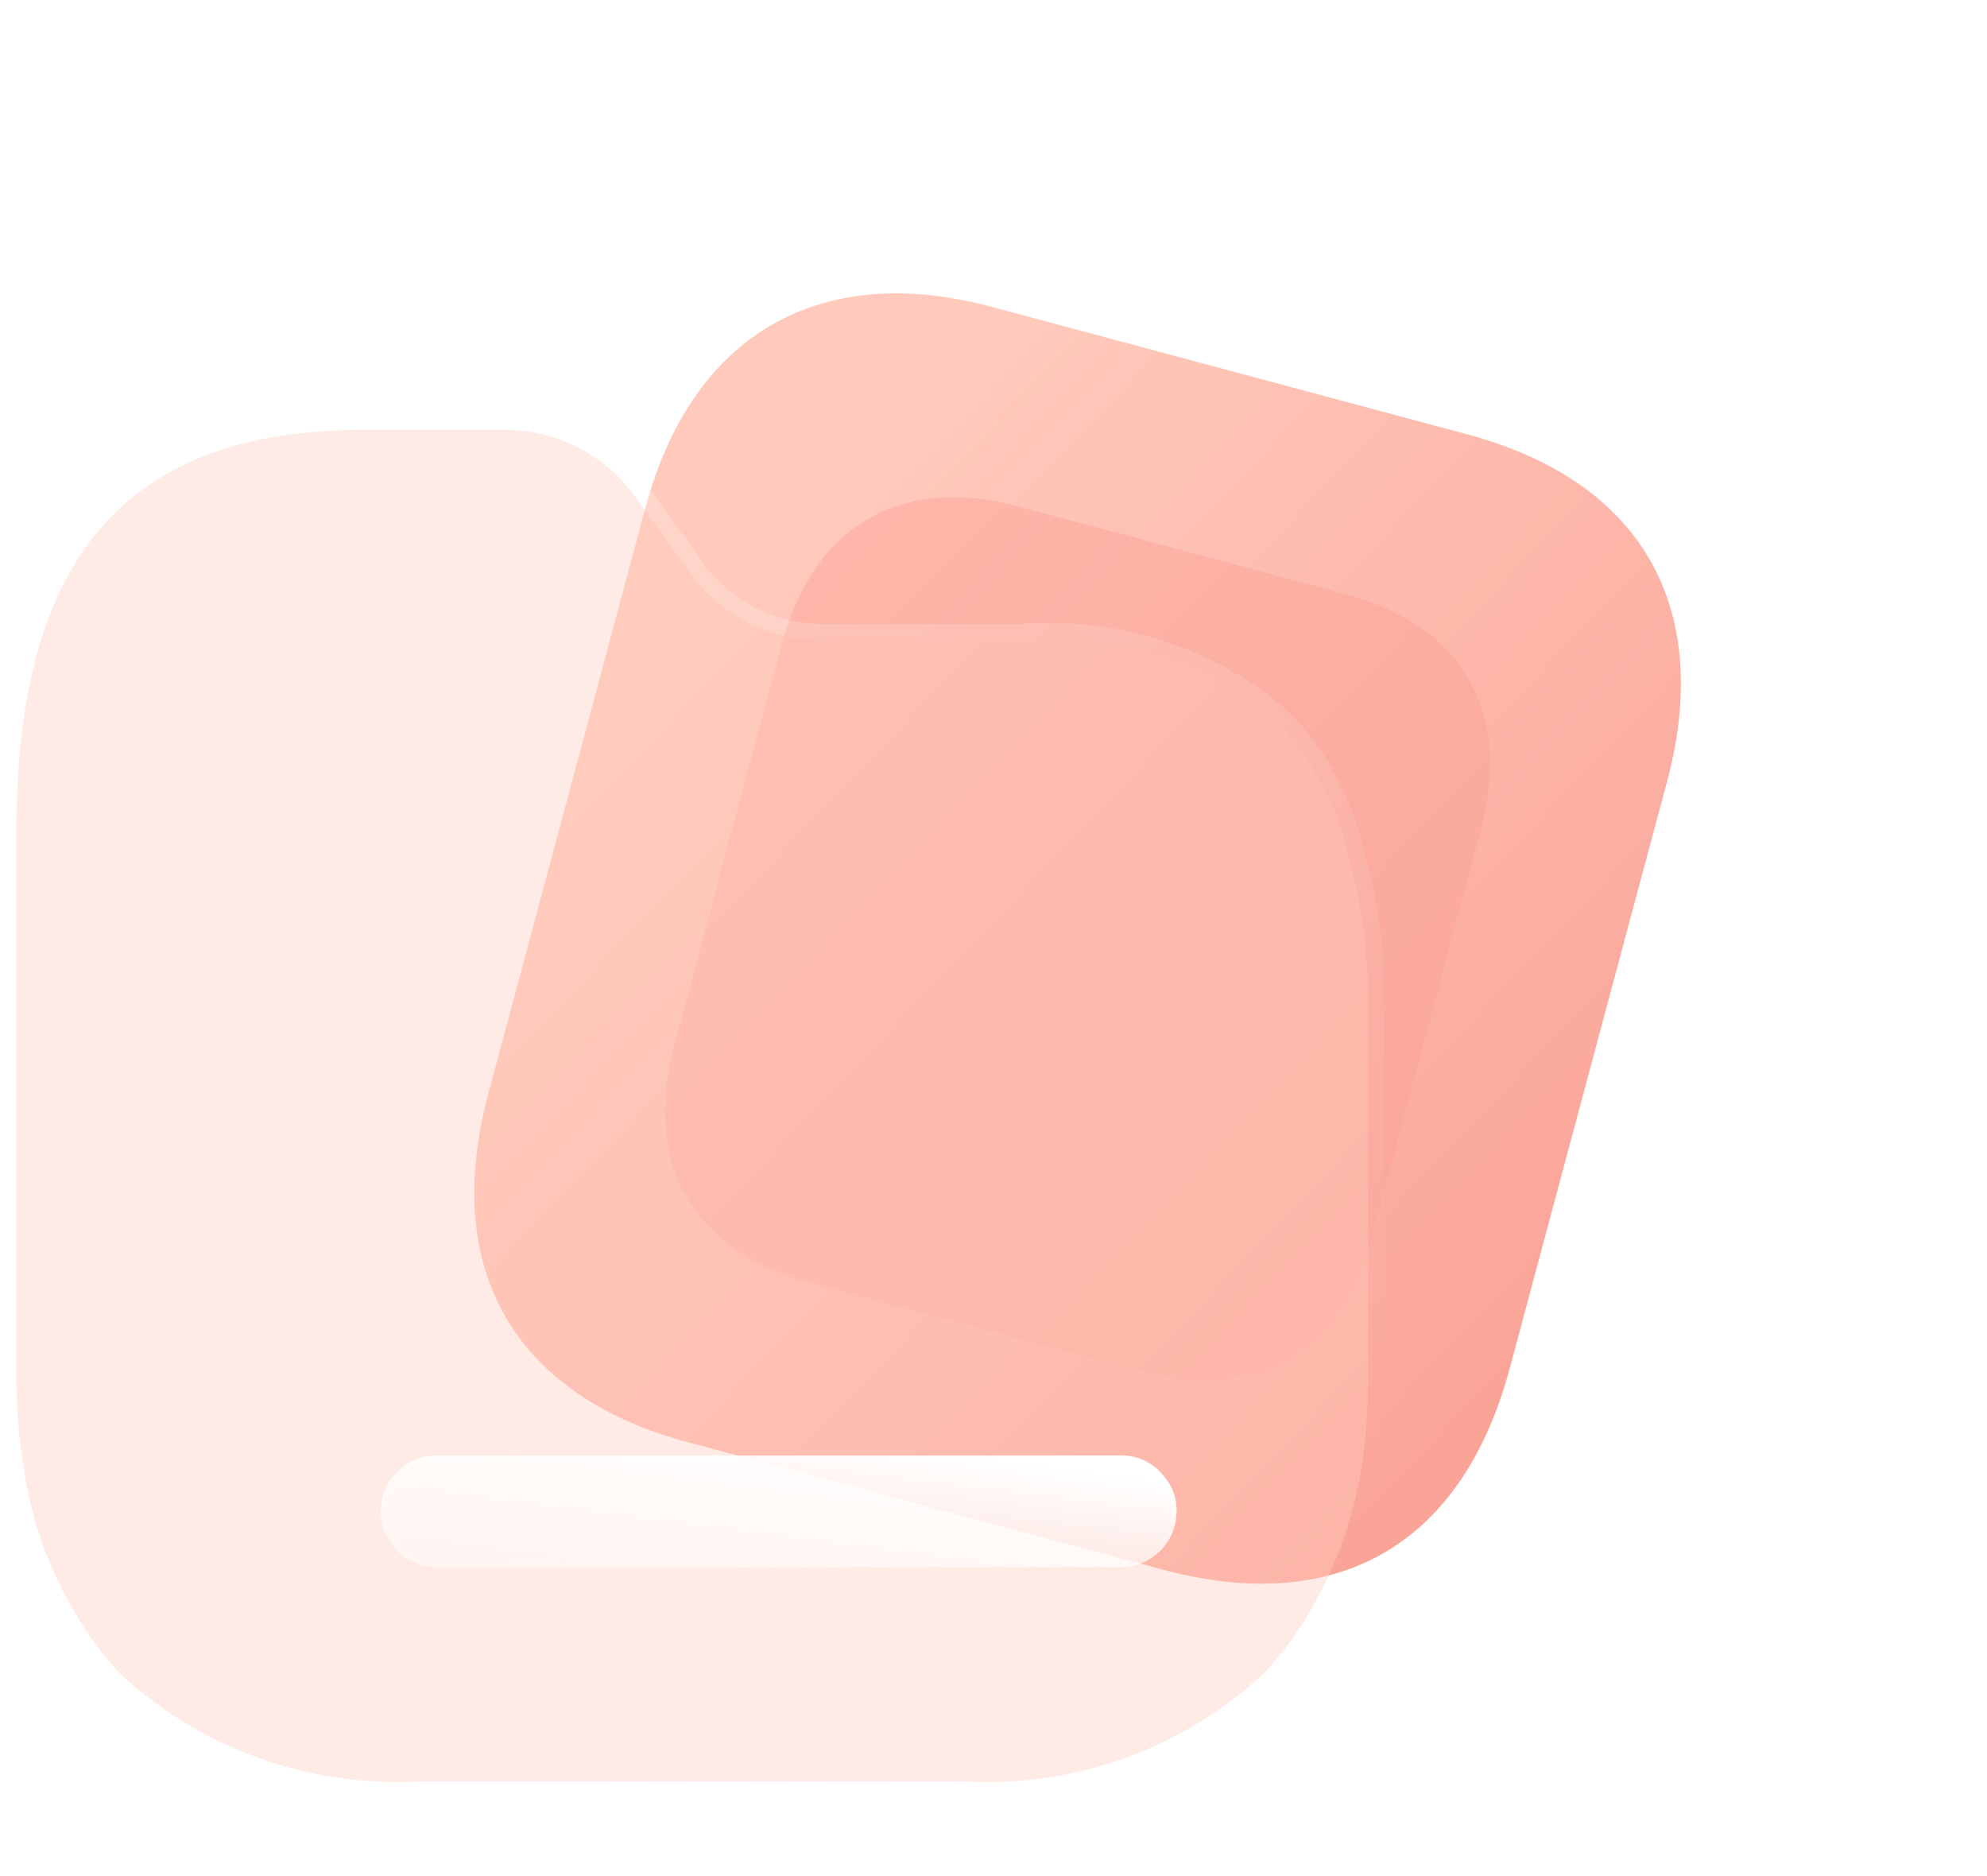 <svg xmlns="http://www.w3.org/2000/svg" xmlns:xlink="http://www.w3.org/1999/xlink" fill="none" version="1.1" width="120.025" height="113.302" viewBox="0 0 120.025 113.302"><defs><linearGradient x1="0.108" y1="0.273" x2="1.566" y2="1.164" id="master_svg0_75_2584"><stop offset="0%" stop-color="#FFA78F" stop-opacity="1"/><stop offset="100%" stop-color="#F23E2C" stop-opacity="1"/></linearGradient><filter id="master_svg1_414_03031/157_3469" filterUnits="objectBoundingBox" color-interpolation-filters="sRGB" x="-30" y="-30" width="103.682" height="108.536"><feFlood flood-opacity="0" result="BackgroundImageFix"/><feBlend mode="normal" in="SourceGraphic" in2="BackgroundImageFix" result="shape"/><feGaussianBlur stdDeviation="7.5" result="effect1_foregroundBlur"/></filter><filter id="master_svg2_414_03031/157_3462" filterUnits="objectBoundingBox" color-interpolation-filters="sRGB" x="0" y="0" width="81.671" height="81.665"><feFlood flood-opacity="0" result="BackgroundImageFix"/><feBlend mode="normal" in="SourceGraphic" in2="BackgroundImageFix" result="shape"/><feGaussianBlur in="BackgroundImage" stdDeviation="7.5"/><feComposite in2="SourceAlpha" operator="in" result="effect1_foregroundBlur"/><feBlend mode="normal" in="SourceGraphic" in2="effect1_foregroundBlur" result="shape"/></filter><linearGradient x1="0.159" y1="0.117" x2="0.796" y2="0.907" id="master_svg3_75_2284"><stop offset="0%" stop-color="#FFFFFF" stop-opacity="0.25"/><stop offset="100%" stop-color="#FFFFFF" stop-opacity="0"/></linearGradient><filter id="master_svg4_414_03031/157_3466" filterUnits="objectBoundingBox" color-interpolation-filters="sRGB" x="-15" y="-15" width="88.077" height="46.743"><feFlood flood-opacity="0" result="BackgroundImageFix"/><feColorMatrix in="SourceAlpha" type="matrix" values="0 0 0 0 0 0 0 0 0 0 0 0 0 0 0 0 0 0 127 0"/><feOffset dy="5" dx="5"/><feGaussianBlur stdDeviation="5"/><feColorMatrix type="matrix" values="0 0 0 0 0.976 0 0 0 0 0.435 0 0 0 0 0.353 0 0 0 0.5 0"/><feBlend mode="normal" in2="BackgroundImageFix" result="effect1_dropShadow"/><feBlend mode="normal" in="SourceGraphic" in2="effect1_dropShadow" result="shape"/><feGaussianBlur in="BackgroundImage" stdDeviation="7.5"/><feComposite in2="SourceAlpha" operator="in" result="effect2_foregroundBlur"/><feBlend mode="normal" in="SourceGraphic" in2="effect2_foregroundBlur" result="shape"/></filter><linearGradient x1="0.929" y1="0.181" x2="-0.148" y2="1.342" id="master_svg5_75_2274"><stop offset="0%" stop-color="#FFFFFF" stop-opacity="1"/><stop offset="100%" stop-color="#FFFFFF" stop-opacity="0.2"/></linearGradient><linearGradient x1="0.159" y1="0.117" x2="0.796" y2="0.907" id="master_svg6_75_2284"><stop offset="0%" stop-color="#FFFFFF" stop-opacity="0.25"/><stop offset="100%" stop-color="#FFFFFF" stop-opacity="0"/></linearGradient></defs><g><g style="opacity:0.6;"><g><g transform="matrix(0.966,0.259,-0.259,0.966,5.13,-10.758)"><path d="M90.238,14.104C90.238,14.104,60.494,14.104,60.494,14.104C49.706,14.104,43.424,20.421,43.424,31.245C43.424,31.245,43.424,67.906,43.424,67.906C43.424,78.908,49.706,85.083,60.494,85.083C60.494,85.083,90.238,85.083,90.238,85.083C101.201,85.083,107.306,78.908,107.306,67.906C107.306,67.906,107.306,31.245,107.306,31.245C107.306,20.421,101.201,14.104,90.238,14.104C90.238,14.104,90.238,14.104,90.238,14.104Z" fill="url(#master_svg0_75_2584)" fill-opacity="1"/></g><g transform="matrix(0.966,0.259,-0.259,0.966,8.845,-12.073)" style="opacity:0.5;" filter="url(#master_svg1_414_03031/157_3469)"><path d="M82.286,27.557C82.286,27.557,61.947,27.557,61.947,27.557C54.57,27.557,50.274,31.876,50.274,39.278C50.274,39.278,50.274,64.347,50.274,64.347C50.274,71.87,54.57,76.093,61.947,76.093C61.947,76.093,82.286,76.093,82.286,76.093C89.783,76.093,93.957,71.87,93.957,64.347C93.957,64.347,93.957,39.278,93.957,39.278C93.957,31.876,89.783,27.557,82.286,27.557C82.286,27.557,82.286,27.557,82.286,27.557Z" fill="#F86652" fill-opacity="1"/></g></g><g><g transform="matrix(1,0,0,1,-0.009,-0)" filter="url(#master_svg2_414_03031/157_3462)"><path d="M1.001,66.593L1.001,83.247C1,85.055,1.146,86.861,1.437,88.646C1.894,91.8,2.98,94.831,4.632,97.559C5.384,98.876,6.299,100.093,7.355,101.182C12.208,105.621,18.643,107.931,25.218,107.596L58.402,107.596C64.966,107.934,71.391,105.623,76.229,101.182C77.297,100.095,78.225,98.878,78.988,97.559C80.649,94.829,81.759,91.801,82.256,88.646C82.516,86.858,82.65,85.054,82.655,83.247L82.655,61.797C82.779,57.69,82.177,53.593,80.876,49.695C80.215,47.798,79.205,46.041,77.899,44.514C77.488,44.031,77.039,43.583,76.555,43.173C72.358,39.872,67.07,38.268,61.742,38.68L49.505,38.68C46.605,38.625,43.87,37.304,42.027,35.059L38.069,29.587C36.204,27.256,33.362,25.918,30.372,25.964L21.876,25.964C6.628,25.964,1,34.914,1,50.132L1,66.581C1,66.585,1,66.589,1.001,66.593Z" fill-rule="evenodd" fill="#FFAC95" fill-opacity="0.4"/><path d="M0.001,66.634Q-0,66.607,0,66.581L0,50.132Q0,37.888,4.939,31.716Q10.343,24.964,21.876,24.964L30.357,24.964Q32.831,24.926,35.068,25.979Q37.306,27.033,38.85,28.963Q38.865,28.982,38.88,29.001L42.819,34.447Q44.055,35.944,45.805,36.791Q47.567,37.643,49.505,37.68L61.704,37.68Q65.867,37.365,69.863,38.577Q73.878,39.795,77.174,42.387Q77.188,42.399,77.202,42.411Q77.991,43.079,78.659,43.864Q80.758,46.319,81.825,49.379Q83.845,55.434,83.655,61.812L83.655,83.25Q83.647,86.035,83.243,88.801Q82.461,93.775,79.853,98.06Q78.64,100.155,76.942,101.883Q76.924,101.902,76.905,101.919Q73.128,105.385,68.301,107.122Q63.487,108.854,58.377,108.596L25.243,108.596Q20.125,108.852,15.303,107.121Q10.468,105.385,6.68,101.92Q6.658,101.9,6.637,101.878Q4.963,100.152,3.77,98.066Q1.168,93.763,0.45,88.806Q-0,86.045,0.001,83.247L0.001,66.634ZM1.001,66.593L1.001,83.247C1,85.055,1.146,86.861,1.437,88.646C1.894,91.8,2.98,94.831,4.632,97.559C5.384,98.876,6.299,100.093,7.355,101.182C12.208,105.621,18.643,107.931,25.218,107.596L58.402,107.596C64.966,107.934,71.391,105.623,76.229,101.182C77.297,100.095,78.225,98.878,78.988,97.559C80.649,94.829,81.759,91.801,82.256,88.646C82.516,86.858,82.65,85.054,82.655,83.247L82.655,61.797C82.779,57.69,82.177,53.593,80.876,49.695C80.215,47.798,79.205,46.041,77.899,44.514C77.488,44.031,77.039,43.583,76.555,43.173C72.358,39.872,67.07,38.268,61.742,38.68L49.505,38.68C46.605,38.625,43.87,37.304,42.027,35.059L38.069,29.587C36.204,27.256,33.362,25.918,30.372,25.964L21.876,25.964C6.628,25.964,1,34.914,1,50.132L1,66.581C1,66.585,1,66.589,1.001,66.593Z" fill-rule="evenodd" fill="url(#master_svg3_75_2284)" fill-opacity="1"/></g><g filter="url(#master_svg4_414_03031/157_3466)"><path d="M62.476,89.648C62.476,89.648,21.377,89.648,21.377,89.648C19.512,89.648,18,88.139,18,86.278C18,84.417,19.512,82.908,21.377,82.908C21.377,82.908,62.803,82.908,62.803,82.908C63.808,82.92,64.75,83.403,65.344,84.213C65.861,84.815,66.121,85.595,66.07,86.387C66.042,87.287,65.654,88.139,64.992,88.751C64.33,89.364,63.45,89.687,62.548,89.648C62.548,89.648,62.476,89.648,62.476,89.648C62.476,89.648,62.476,89.648,62.476,89.648Z" fill="url(#master_svg5_75_2274)" fill-opacity="1"/><path d="M62.803,82.908C63.808,82.92,64.75,83.403,65.344,84.213C65.861,84.815,66.121,85.595,66.07,86.387C66.042,87.287,65.654,88.139,64.992,88.751C64.33,89.364,63.45,89.687,62.548,89.648L21.377,89.648C19.512,89.648,18,88.139,18,86.278C18,84.417,19.512,82.908,21.377,82.908L62.803,82.908ZM21.377,89.248L62.557,89.248L62.566,89.248Q63.809,89.302,64.72,88.458Q65.632,87.614,65.671,86.374L65.671,86.368L65.671,86.361Q65.74,85.289,65.04,84.473L65.031,84.462L65.022,84.449Q64.196,83.324,62.803,83.308L21.377,83.308Q20.143,83.308,19.272,84.178Q18.4,85.048,18.4,86.278Q18.4,87.508,19.272,88.378Q20.143,89.248,21.377,89.248Z" fill-rule="evenodd" fill="url(#master_svg6_75_2284)" fill-opacity="1"/></g></g></g></g></svg>